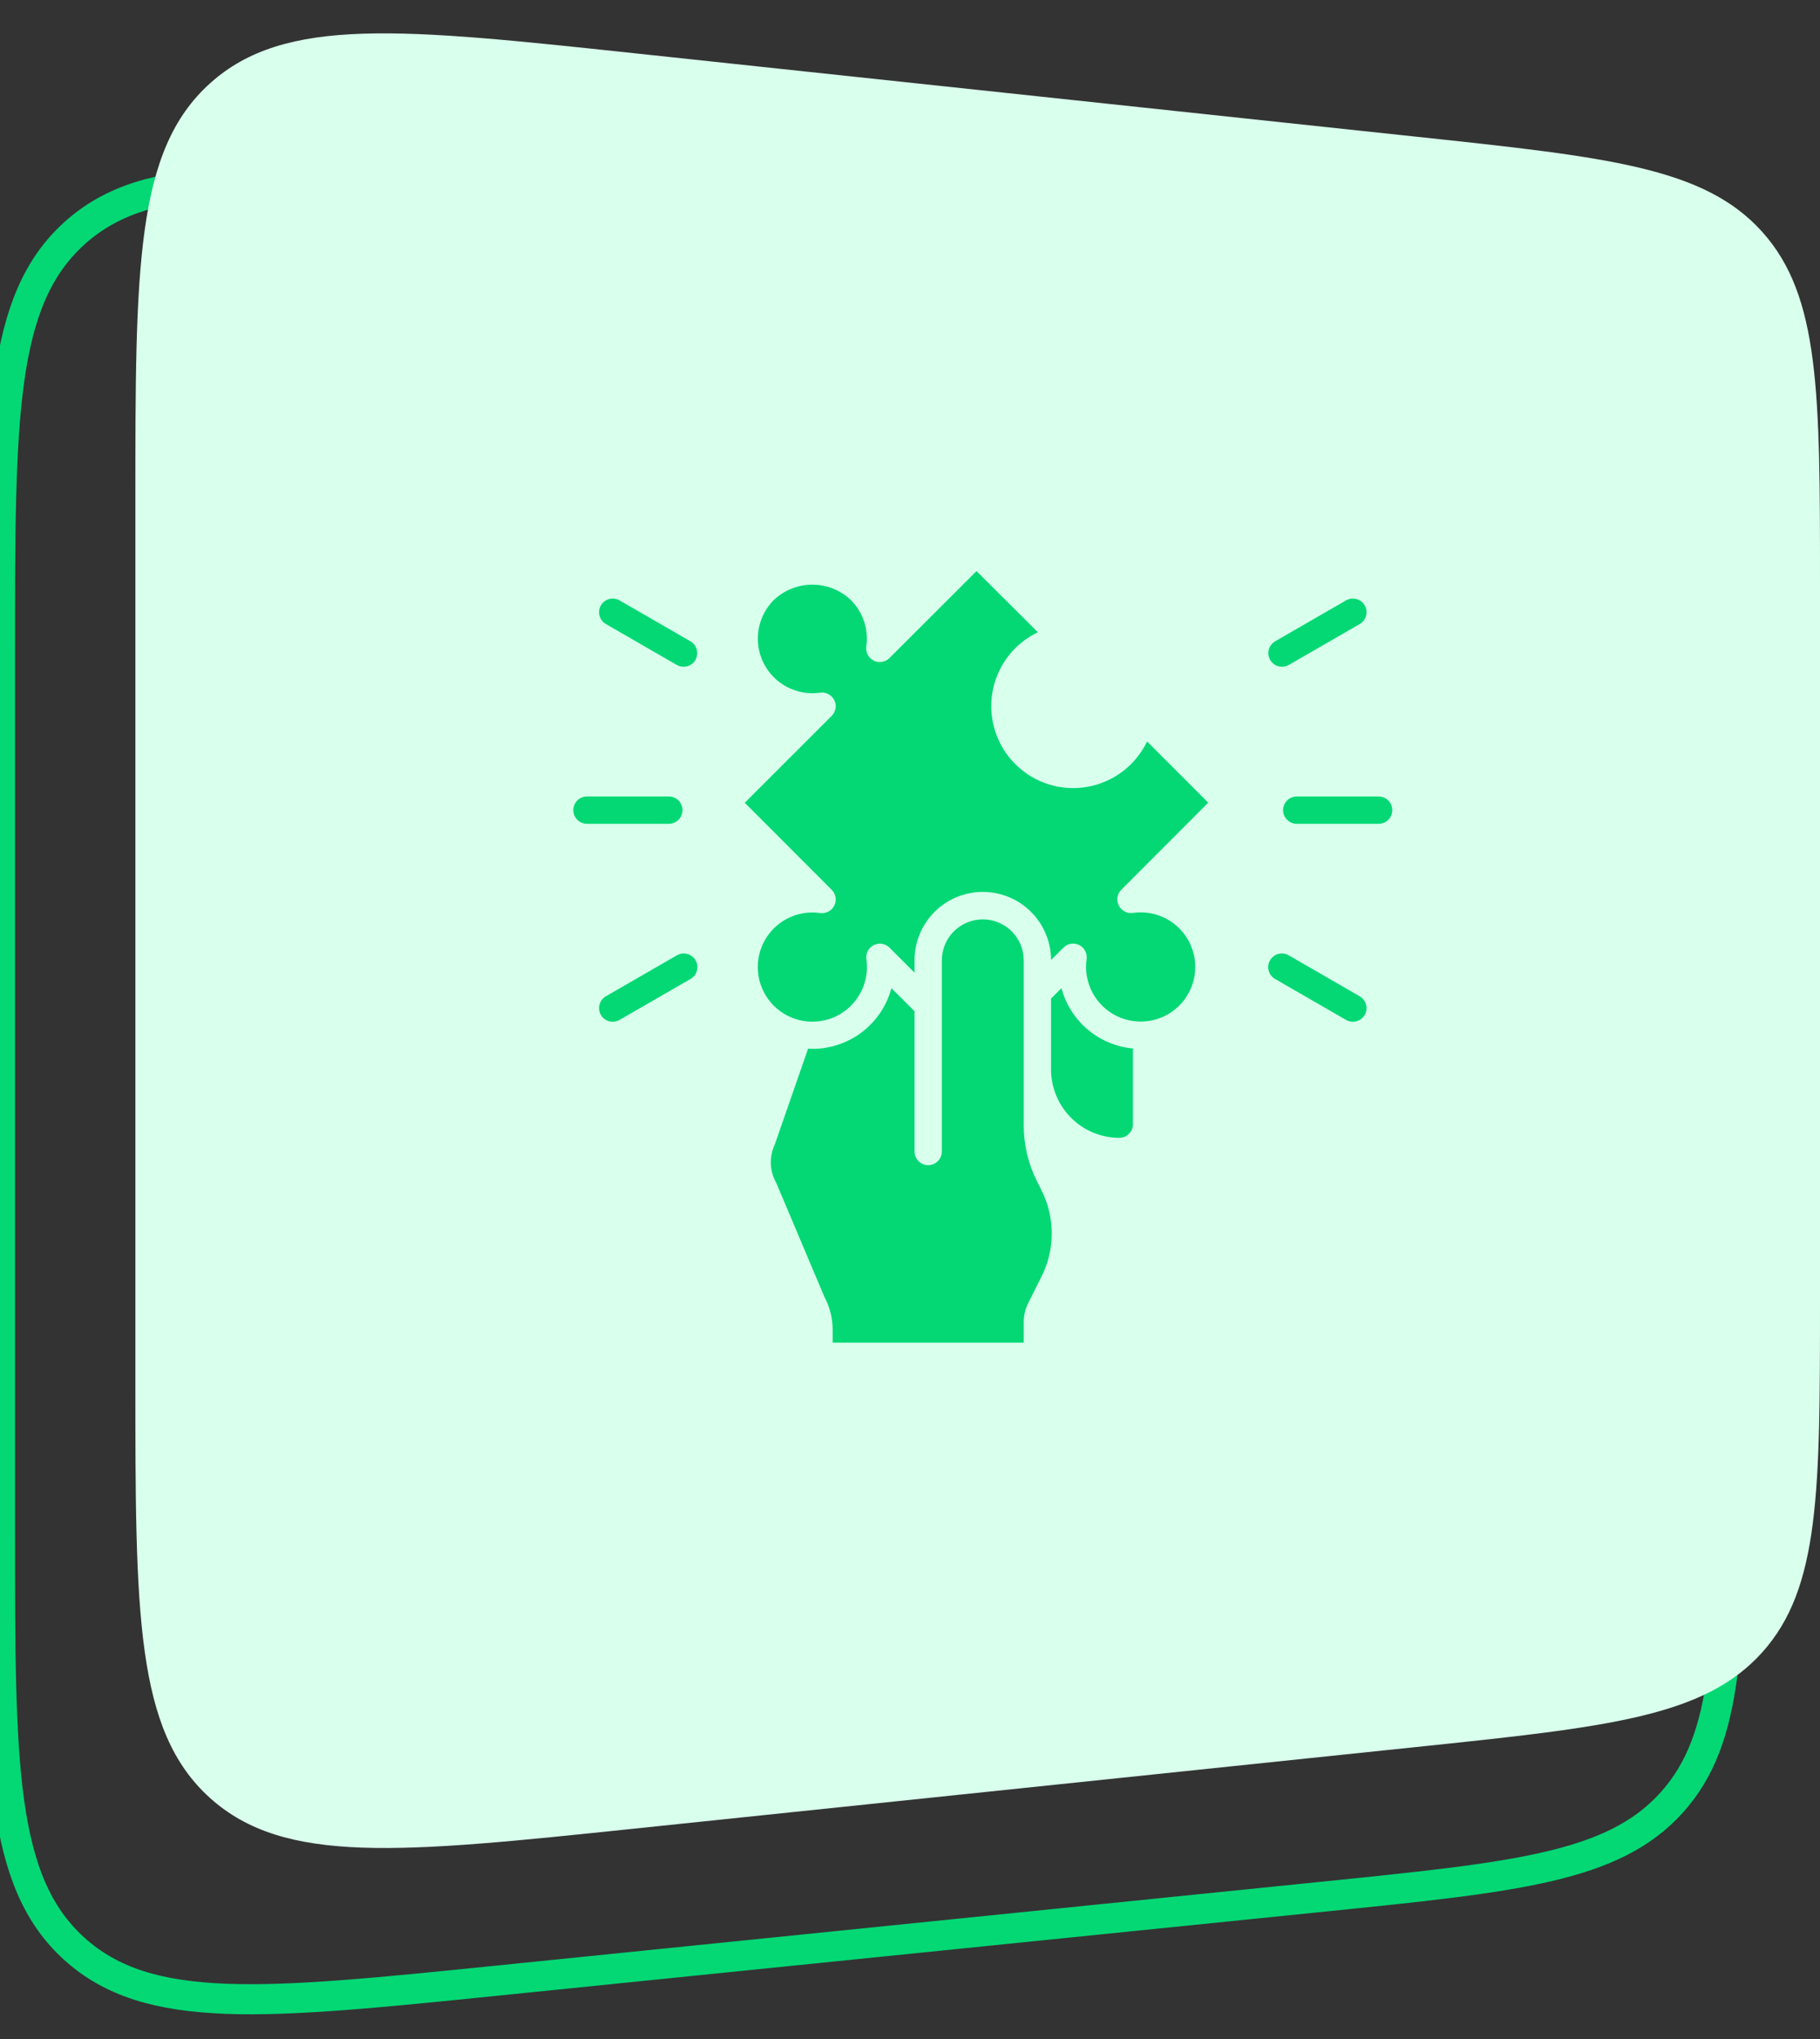 <svg xmlns="http://www.w3.org/2000/svg" width="100" height="112" viewBox="0 0 100 112" fill="none"><rect x="0" y="0" width="100" height="112" fill="#333333" stroke="none"/><path d="M72.81 15.83L27.356 11.107C14.58 9.779 8.192 9.116 4.096 12.808C0 16.501 0 22.923 0 35.767V84.13C0 96.948 0 103.357 4.086 107.048C8.172 110.74 14.548 110.092 27.3 108.796L72.754 104.177C83.348 103.101 88.644 102.562 91.843 99.022C95.041 95.482 95.041 90.159 95.041 79.511V40.49C95.041 29.865 95.041 24.552 91.852 21.015C88.663 17.477 83.379 16.928 72.81 15.83Z" stroke="#03D875" stroke-width="1.653"></path><path d="M77.837 7.511L34.862 2.926C22.058 1.56 15.656 0.877 11.547 4.571C7.438 8.264 7.438 14.703 7.438 27.579V75.791C7.438 88.64 7.438 95.065 11.536 98.758C15.634 102.451 22.024 101.784 34.804 100.45L77.78 95.966C88.344 94.864 93.625 94.313 96.813 90.776C100 87.239 100 81.928 100 71.307V32.164C100 21.566 100 16.267 96.822 12.732C93.645 9.197 88.375 8.635 77.837 7.511Z" fill="#D9FFED"></path><path d="M62.25 61.75V57.592C61.335 57.508 60.468 57.146 59.766 56.553C59.063 55.961 58.56 55.168 58.323 54.28L57.75 54.85V58.75C57.751 59.744 58.147 60.697 58.85 61.4C59.553 62.103 60.506 62.499 61.5 62.5C61.699 62.5 61.89 62.421 62.03 62.28C62.171 62.14 62.25 61.949 62.25 61.75Z" fill="#03D875"></path><path d="M48.008 51.914C48.149 51.844 48.309 51.819 48.465 51.844C48.62 51.87 48.764 51.943 48.875 52.055L50.25 53.429V52.75C50.249 52.258 50.345 51.77 50.532 51.314C50.72 50.859 50.995 50.445 51.343 50.096C52.044 49.391 52.997 48.994 53.992 48.992C54.986 48.989 55.941 49.383 56.646 50.084C57.351 50.786 57.748 51.739 57.75 52.733L58.429 52.055C58.54 51.942 58.684 51.868 58.84 51.842C58.996 51.816 59.157 51.841 59.298 51.911C59.44 51.982 59.555 52.096 59.628 52.237C59.701 52.377 59.727 52.537 59.704 52.694C59.616 53.317 59.726 53.952 60.018 54.509C60.311 55.066 60.771 55.517 61.334 55.798C61.897 56.079 62.535 56.176 63.156 56.075C63.777 55.974 64.351 55.68 64.796 55.236C65.241 54.791 65.534 54.217 65.635 53.596C65.736 52.974 65.639 52.337 65.358 51.774C65.077 51.211 64.626 50.751 64.069 50.458C63.512 50.166 62.877 50.056 62.254 50.144C62.097 50.167 61.937 50.141 61.797 50.068C61.656 49.995 61.542 49.88 61.472 49.738C61.401 49.597 61.376 49.436 61.402 49.28C61.428 49.124 61.502 48.98 61.615 48.869L66.387 44.089L63.026 40.728C62.715 41.378 62.254 41.944 61.68 42.378C61.105 42.812 60.435 43.102 59.726 43.224C59.016 43.346 58.288 43.296 57.602 43.078C56.916 42.859 56.292 42.48 55.783 41.971C55.274 41.462 54.894 40.838 54.676 40.152C54.458 39.466 54.408 38.737 54.53 38.028C54.651 37.318 54.942 36.648 55.376 36.074C55.81 35.5 56.376 35.038 57.026 34.728L53.655 31.37L48.875 36.143C48.764 36.255 48.62 36.33 48.464 36.355C48.308 36.381 48.147 36.357 48.006 36.286C47.864 36.215 47.749 36.101 47.676 35.961C47.603 35.82 47.577 35.66 47.6 35.504C47.666 35.044 47.623 34.575 47.477 34.134C47.33 33.693 47.083 33.292 46.754 32.963C46.183 32.418 45.423 32.114 44.633 32.114C43.844 32.114 43.084 32.418 42.512 32.963C42.069 33.408 41.777 33.982 41.677 34.602C41.577 35.223 41.674 35.859 41.955 36.421C42.236 36.983 42.687 37.443 43.243 37.735C43.8 38.027 44.434 38.138 45.056 38.05C45.213 38.026 45.373 38.053 45.513 38.126C45.654 38.199 45.768 38.314 45.839 38.456C45.91 38.597 45.934 38.757 45.908 38.913C45.882 39.07 45.808 39.214 45.695 39.325L40.922 44.095L45.696 48.875C45.809 48.986 45.883 49.13 45.909 49.286C45.935 49.443 45.91 49.603 45.839 49.745C45.768 49.886 45.654 50.002 45.514 50.074C45.373 50.147 45.213 50.173 45.056 50.15C44.433 50.062 43.798 50.172 43.241 50.464C42.684 50.757 42.233 51.217 41.952 51.78C41.671 52.343 41.574 52.98 41.675 53.602C41.776 54.223 42.07 54.797 42.515 55.242C42.96 55.686 43.533 55.98 44.154 56.081C44.776 56.182 45.413 56.085 45.976 55.804C46.539 55.523 46.999 55.072 47.292 54.515C47.585 53.958 47.695 53.323 47.606 52.7C47.582 52.543 47.608 52.383 47.68 52.242C47.752 52.101 47.867 51.986 48.008 51.914Z" fill="#03D875"></path><path d="M56.487 71.598L57.237 70.098C57.6 69.369 57.789 68.565 57.789 67.751C57.789 66.936 57.6 66.133 57.237 65.403L56.962 64.853C56.495 63.915 56.251 62.881 56.25 61.833V52.75C56.25 52.153 56.013 51.581 55.591 51.159C55.169 50.737 54.597 50.5 54 50.5C53.403 50.5 52.831 50.737 52.409 51.159C51.987 51.581 51.75 52.153 51.75 52.75V63.25C51.75 63.449 51.671 63.64 51.53 63.78C51.39 63.921 51.199 64 51 64C50.801 64 50.61 63.921 50.47 63.78C50.329 63.64 50.25 63.449 50.25 63.25V55.55L48.979 54.281C48.724 55.237 48.159 56.082 47.374 56.684C46.588 57.287 45.626 57.613 44.636 57.612C44.557 57.612 44.479 57.605 44.401 57.601L42.566 62.881C42.415 63.205 42.342 63.56 42.353 63.918C42.365 64.275 42.46 64.625 42.632 64.939C42.646 64.963 42.658 64.988 42.668 65.014L45.3 71.242C45.594 71.792 45.749 72.406 45.75 73.03V73.75H56.25V72.604C56.25 72.255 56.331 71.911 56.487 71.598Z" fill="#03D875"></path><path d="M75.75 45.25H71.25C71.051 45.25 70.86 45.171 70.72 45.03C70.579 44.89 70.5 44.699 70.5 44.5C70.5 44.301 70.579 44.11 70.72 43.97C70.86 43.829 71.051 43.75 71.25 43.75H75.75C75.949 43.75 76.14 43.829 76.28 43.97C76.421 44.11 76.5 44.301 76.5 44.5C76.5 44.699 76.421 44.89 76.28 45.03C76.14 45.171 75.949 45.25 75.75 45.25Z" fill="#03D875"></path><path d="M70.439 36.625C70.274 36.625 70.114 36.571 69.983 36.47C69.852 36.37 69.757 36.228 69.715 36.069C69.672 35.91 69.683 35.74 69.746 35.588C69.809 35.435 69.921 35.308 70.064 35.225L73.964 32.975C74.136 32.878 74.34 32.852 74.531 32.904C74.722 32.956 74.885 33.081 74.984 33.252C75.083 33.424 75.111 33.628 75.06 33.819C75.009 34.011 74.885 34.174 74.714 34.275L70.814 36.525C70.7 36.591 70.571 36.625 70.439 36.625Z" fill="#03D875"></path><path d="M74.335 56.125C74.204 56.125 74.074 56.09 73.96 56.024L70.061 53.774C69.975 53.725 69.899 53.66 69.838 53.582C69.778 53.504 69.733 53.414 69.707 53.319C69.681 53.224 69.675 53.124 69.687 53.026C69.7 52.928 69.732 52.833 69.782 52.747C69.831 52.662 69.897 52.587 69.976 52.527C70.054 52.467 70.144 52.423 70.24 52.397C70.335 52.372 70.435 52.366 70.533 52.379C70.631 52.393 70.725 52.425 70.811 52.475L74.71 54.725C74.853 54.808 74.965 54.935 75.028 55.088C75.091 55.24 75.103 55.41 75.06 55.569C75.017 55.728 74.923 55.869 74.792 55.97C74.661 56.07 74.501 56.125 74.335 56.125Z" fill="#03D875"></path><path d="M36.75 45.25H32.25C32.051 45.25 31.86 45.171 31.72 45.03C31.579 44.89 31.5 44.699 31.5 44.5C31.5 44.301 31.579 44.11 31.72 43.97C31.86 43.829 32.051 43.75 32.25 43.75H36.75C36.949 43.75 37.14 43.829 37.28 43.97C37.421 44.11 37.5 44.301 37.5 44.5C37.5 44.699 37.421 44.89 37.28 45.03C37.14 45.171 36.949 45.25 36.75 45.25Z" fill="#03D875"></path><path d="M37.561 36.625C37.429 36.625 37.3 36.591 37.186 36.525L33.286 34.275C33.115 34.174 32.991 34.011 32.94 33.819C32.889 33.628 32.916 33.424 33.016 33.252C33.115 33.081 33.277 32.956 33.468 32.904C33.66 32.852 33.864 32.878 34.036 32.975L37.936 35.225C38.079 35.308 38.19 35.435 38.254 35.588C38.317 35.74 38.328 35.91 38.285 36.069C38.242 36.228 38.148 36.37 38.017 36.47C37.886 36.571 37.726 36.625 37.561 36.625Z" fill="#03D875"></path><path d="M33.664 56.125C33.499 56.125 33.339 56.07 33.208 55.97C33.077 55.869 32.983 55.728 32.94 55.569C32.897 55.41 32.908 55.24 32.972 55.088C33.035 54.935 33.147 54.808 33.289 54.725L37.19 52.475C37.275 52.425 37.369 52.393 37.467 52.379C37.565 52.366 37.665 52.372 37.761 52.397C37.856 52.423 37.946 52.467 38.024 52.527C38.103 52.587 38.169 52.662 38.218 52.747C38.268 52.833 38.3 52.928 38.313 53.026C38.325 53.124 38.319 53.224 38.293 53.319C38.267 53.414 38.222 53.504 38.162 53.582C38.101 53.66 38.026 53.725 37.94 53.774L34.039 56.024C33.926 56.09 33.796 56.125 33.664 56.125Z" fill="#03D875"></path></svg>